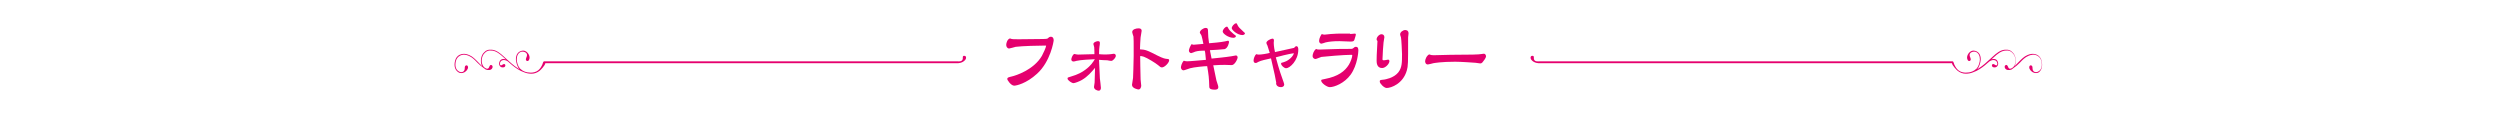 <?xml version="1.0" encoding="utf-8"?>
<!-- Generator: Adobe Illustrator 23.1.1, SVG Export Plug-In . SVG Version: 6.00 Build 0)  -->
<svg version="1.1" id="レイヤー_1" xmlns="http://www.w3.org/2000/svg" xmlns:xlink="http://www.w3.org/1999/xlink" x="0px"
	 y="0px" viewBox="0 0 1190.6 56.7" style="enable-background:new 0 0 1190.6 56.7;" xml:space="preserve">
<style type="text/css">
	.st0{fill:#E5006E;}
</style>
<path class="st0" d="M972.3,29c-0.3-1.3-1.1-2.4-2.2-2.9c-1.8-0.8-3.3-0.4-4.5,0.1c-1.7,0.7-2.9,2-4.2,3.3c-0.7,0.7-1.3,1.4-2.1,2.1
	c0.1-0.2,0.3-0.5,0.4-0.8c0.6-1.8,0.2-4.2-0.9-5.5c-1.2-1.4-2.3-1.8-4.2-1.6c-2,0.2-3.9,1.7-5.5,3.2l-1.2,1.1
	c-1.8,1.6-3.3,3.1-5.5,4.5c-0.4,0.2-0.7,0.5-1.1,0.7c0.1-0.1,0.2-0.2,0.3-0.2c1-1,1.6-3.2,1.7-4.6c0.1-2.5-1.2-4.1-3.3-4.3
	c-1.5-0.1-3,1.4-3.2,3.1c-0.1,0.8,0.4,2.2,1.3,1.8c0.9-0.4,0.2-1.6,0-2.2c-0.6-1.8,1.6-2.5,2.8-2.1c1.4,0.5,2,2,2,3.6
	c0,1.3-0.6,3.3-1.5,4.3c-1.3,1.3-3,2-5.2,2c-1.2,0-2.5-0.3-3.5-1.1c-0.9-0.7-1.5-1.7-2-2.8c-0.1-0.2-0.2-0.6-0.3-0.9
	c-0.1-0.3-0.3-0.6-0.6-0.6c-0.8,0-196.8,0-196.8,0v0c0,0-2.2,0.4-2.5-1.1c-0.1-0.5,0.3-1.7-0.9-1.5c-0.9,0.1-0.8,1.4-0.3,1.9
	c1.4,1.7,3.6,1.6,3.7,1.6v0h196.6c0.1,1.1,2.3,3.3,2.7,3.6c1.1,0.9,2.5,1.4,3.8,1.4h0.1c1.2,0,2.3-0.2,3.3-0.6
	c1.2-0.4,2.4-1,3.3-1.6c1.9-1.2,3.2-2.4,4.7-3.7c0.9-0.6,2-0.8,2.8-0.4c0.5,0.3,0.8,0.7,0.9,1.4c0.1,0.7-0.3,1.2-0.9,0.8
	c-0.4-0.2-0.6-0.5-1.1-0.5c-0.5,0-0.7,0.6-0.5,1c0.2,0.5,0.7,0.6,1.2,0.6c0.4,0,0.8-0.1,1-0.3c0.5-0.4,0.8-1.1,0.7-1.7
	c-0.1-0.8-0.5-1.5-1.1-1.8c-0.6-0.3-1.3-0.3-2.1,0c0,0,0,0,0,0l1.2-1.1c1.6-1.5,3.4-2.9,5.3-3.1c1.8-0.2,2.8,0.2,3.9,1.5
	c1,1.2,1.4,3.4,0.8,5c-0.3,0.8-0.7,1.4-1.4,1.8c-0.7,0.5-1.5,0.5-1.8-0.4c-0.3-0.6-0.5-1.3-1.2-1c-0.5,0.2-0.6,0.8-0.4,1.3
	c0.5,1.3,2.2,1.2,3.2,0.8c0,0,0,0,0,0l0,0c0,0,0.1,0,0.1-0.1c0.2-0.1,0.5-0.3,0.7-0.5c1.2-0.8,2.2-1.7,3.2-2.7
	c1.2-1.3,2.4-2.5,4-3.2c1.2-0.5,2.6-0.9,4.2-0.1c1,0.5,1.7,1.4,2,2.6c0.5,2.3,0.1,4-1.4,4.9c-1.1,0.7-2.6,0.4-2.8-1.1
	c-0.1-0.7,0.1-1.3-0.5-1.7c-0.5-0.3-1.1,0.1-1.1,0.8c0,1.1,1,2,1.7,2.4c0.5,0.3,1,0.4,1.5,0.4c0.5,0,1-0.1,1.4-0.4
	C972.3,33.4,972.9,31.5,972.3,29z"/>
<path class="st0" d="M216.7,29c0.3-1.3,1.1-2.4,2.2-2.9c1.8-0.8,3.3-0.4,4.5,0.1c1.7,0.7,2.9,2,4.2,3.3c0.7,0.7,1.3,1.4,2.1,2.1
	c-0.1-0.2-0.3-0.5-0.4-0.8c-0.6-1.8-0.2-4.2,0.9-5.5c1.2-1.4,2.3-1.8,4.2-1.6c2,0.2,3.9,1.7,5.5,3.2l1.2,1.1
	c1.8,1.6,3.3,3.1,5.5,4.5c0.4,0.2,0.7,0.5,1.1,0.7c-0.1-0.1-0.2-0.2-0.3-0.2c-1-1-1.6-3.2-1.7-4.6c-0.1-2.5,1.2-4.1,3.3-4.3
	c1.5-0.1,3,1.4,3.2,3.1c0.1,0.8-0.4,2.2-1.3,1.8c-0.9-0.4-0.2-1.6,0-2.2c0.6-1.8-1.6-2.5-2.8-2.1c-1.4,0.5-2,2-2,3.6
	c0,1.3,0.6,3.3,1.5,4.3c1.3,1.3,3,2,5.2,2c1.2,0,2.5-0.3,3.5-1.1c0.9-0.7,1.5-1.7,2-2.8c0.1-0.2,0.2-0.6,0.3-0.9
	c0.1-0.3,0.3-0.6,0.6-0.6c0.8,0,196.8,0,196.8,0v0c0,0,2.2,0.4,2.5-1.1c0.1-0.5-0.3-1.7,0.9-1.5c0.9,0.1,0.8,1.4,0.3,1.9
	c-1.4,1.7-3.6,1.6-3.7,1.6v0H259.7c-0.1,1.1-2.3,3.3-2.7,3.6c-1.1,0.9-2.5,1.4-3.8,1.4h-0.1c-1.2,0-2.3-0.2-3.3-0.6
	c-1.2-0.4-2.4-1-3.3-1.6c-1.9-1.2-3.2-2.4-4.7-3.7c-0.9-0.6-2-0.8-2.8-0.4c-0.5,0.3-0.8,0.7-0.9,1.4c-0.1,0.7,0.3,1.2,0.9,0.8
	c0.4-0.2,0.6-0.5,1.1-0.5c0.5,0,0.7,0.6,0.5,1c-0.2,0.5-0.7,0.6-1.2,0.6c-0.4,0-0.8-0.1-1-0.3c-0.5-0.4-0.8-1.1-0.7-1.7
	c0.1-0.8,0.5-1.5,1.1-1.8c0.6-0.3,1.3-0.3,2.1,0c0,0,0,0,0,0l-1.2-1.1c-1.6-1.5-3.4-2.9-5.3-3.1c-1.8-0.2-2.8,0.2-3.9,1.5
	c-1,1.2-1.4,3.4-0.8,5c0.3,0.8,0.7,1.4,1.4,1.8c0.7,0.5,1.5,0.5,1.8-0.4c0.3-0.6,0.5-1.3,1.2-1c0.5,0.2,0.6,0.8,0.4,1.3
	c-0.5,1.3-2.2,1.2-3.2,0.8c0,0,0,0,0,0l0,0c0,0-0.1,0-0.1-0.1c-0.2-0.1-0.5-0.3-0.7-0.5c-1.2-0.8-2.2-1.7-3.2-2.7
	c-1.2-1.3-2.4-2.5-4-3.2c-1.2-0.5-2.6-0.9-4.2-0.1c-1,0.5-1.7,1.4-2,2.6c-0.5,2.3-0.1,4,1.4,4.9c1.1,0.7,2.6,0.4,2.8-1.1
	c0.1-0.7-0.1-1.3,0.5-1.7c0.5-0.3,1.1,0.1,1.1,0.8c0,1.1-1,2-1.7,2.4c-0.5,0.3-1,0.4-1.5,0.4c-0.5,0-1-0.1-1.4-0.4
	C216.7,33.4,216.1,31.5,216.7,29z"/>
<g>
	<path class="st0" d="M485,18.7c1.5,0,8.2-0.1,9.5-0.1c0.7,0,4,0,4.3-0.2c0.7-0.6,1-0.9,1.7-0.9c1.3,0,1.3,1.5,1.3,1.7
		c0,0.5-1.5,10.1-7.9,15.9c-5.1,4.7-9.9,5.7-10.9,5.7c-1.5,0-3.3-2.6-3.3-3.2c0-0.7,0.6-0.8,2.2-1.2c1.8-0.4,10.4-3.1,14.3-9.8
		c0.6-1.1,2-4.1,2-4.8c0-0.1-0.1-0.1-0.2-0.1c-3.6,0-11,0.2-14.3,0.6c-0.5,0.1-2.7,0.8-3.1,0.8c-0.9,0-1.4-0.9-1.4-1.7
		c0-1,0.6-2.8,1.8-3.1C481.9,18.7,482.6,18.7,485,18.7z"/>
	<path class="st0" d="M529,25.8c0.1,0,1.3-0.2,1.4-0.2c0.5,0,1,0.3,1,1c0,0.8-1.3,2.4-2.2,2.4c-0.2,0-1.6-0.2-1.9-0.3
		c-0.3,0-3.3-0.1-3.9-0.2c0.1,3.2,0.3,7.1,0.4,8.8c0.1,0.8,0.5,4,0.5,4.6c0,0.9-0.6,1.3-1,1.3c-0.8,0-2.3-0.6-2.3-1.8
		c0-0.3,0.3-1.8,0.3-2.1c0.1-1,0.1-5.6,0.2-7c-1.6,1.9-3.5,4.2-6.3,5.8c-1.2,0.7-3.3,1.5-4,1.5c-0.7,0-2.8-1.3-2.8-2.2
		c0-0.5,0.1-0.5,1.8-1c2.9-0.8,5.3-2.1,6.7-3.2c2.6-1.9,3.7-3.7,4.5-5c-2.2,0.1-6.7,0.3-8.8,0.8c-0.3,0.1-1,0.3-1.3,0.3
		c-0.8,0-1.1-0.5-1.1-1c0-0.6,0.5-2,1.3-2.6c1.3,0.2,1.4,0.3,1.9,0.3c1.3,0,6.9-0.2,7.8-0.2c0-0.8,0-2.2-0.1-3.3
		c0-0.3-0.4-1.3-0.4-1.5c0-0.9,1.6-1.4,2.2-1.4c0.9,0,0.9,0.6,0.9,0.9c0,0.3-0.1,1.4-0.2,1.7c-0.1,0.8-0.2,1.9-0.2,3.6
		C525.3,26,527.3,26,529,25.8z"/>
	<path class="st0" d="M539.9,22.1c0-1.5,0-3.8-0.1-4.7c-0.1-0.3-0.6-1.8-0.6-2.1c0-1.3,1.7-1.8,3-1.8c0.6,0,1.5,0.1,1.5,1.2
		c0,0.5-0.5,2.7-0.5,3.1c-0.1,1.3-0.3,4.5-0.3,5.7c2.7,0.1,3.7,0.6,8.2,2.9c3,1.5,3.8,1.6,5.1,1.7c0.3,0,0.6,0.2,0.6,0.6
		c0,1.2-2.2,3.4-3.4,3.4c-0.6,0-0.9-0.2-1.9-1.1c-1.2-1-5.1-3.4-6.8-4c-0.8-0.3-1.3-0.3-1.7-0.3c0,3.2,0.1,6,0.2,11.1
		c0,0.5,0.3,2.6,0.3,3c0,0.5-0.3,1.8-1.3,1.8c-0.3,0-3.1-0.5-3.1-2.2c0-0.5,0.5-2.8,0.5-3.3c0-0.6,0.3-6.6,0.3-10.5V22.1z"/>
	<path class="st0" d="M574,25.4c0-0.3-0.2-1.2-0.3-1.3c-1.3,0-3.3,0.1-4.5,0.5c-0.3,0.1-1.6,0.7-1.9,0.7c-0.6,0-1.1-0.6-1.1-1.2
		c0-0.6,0.6-2.2,1.3-3.1c0.3,0.1,0.5,0.3,1,0.3c0.7,0,4-0.4,4.6-0.4c-0.2-0.7-0.7-4-1.2-4.5c-0.3-0.4-0.5-0.7-0.5-0.9
		c0-1,1.7-2.2,2.8-2.2c1.1,0,1.1,0.8,1.1,1.5c0,1.8,0.2,4,0.5,5.8c1.4-0.1,5.9-0.5,7.6-0.9c0.3-0.1,1.2-0.3,1.4-0.3
		c0.4,0,0.5,0.3,0.5,0.7c0,0-0.4,2.8-2.1,3.3c-0.2,0.1-6.3,0.5-7,0.5c0.3,1.4,0.4,2,0.8,4c2.7-0.3,6.3-0.6,9.4-1.1
		c0.7-0.1,2-0.4,2.2-0.4c0.5,0,0.8,0.5,0.8,0.9c0,0.9-1.4,3.7-2.8,3.7c-0.5,0-2.7-0.1-3.2-0.1c-1.1,0-3.1,0-5.6,0.2
		c0,0.2,1.4,6.7,1.5,7.2c0.8,2.5,0.9,2.7,0.9,3.2c0,1.1-1,1.2-1.6,1.2c-2.4,0-2.7-0.7-2.7-1.4c-0.1-4-0.3-5.8-1-9.8
		c-1.2,0-6.4,0.5-8.1,1c-0.5,0.1-2.7,1-3.2,1c-0.7,0-1.2-0.8-1.2-1.4c0-0.6,0.5-2.4,1.4-3.2c0.2,0.1,0.7,0.3,1.5,0.3
		c1.4,0,7.7-0.6,9-0.7L574,25.4z M588.6,17.2c0,0.4-0.5,0.8-1.2,0.8c-2.4,0-5.1-2-5.1-3c0-0.9,1.2-2.3,2-2.3c0.3,0,0.3,0.1,0.8,1
		c0.4,0.7,1.3,1.6,2.4,2.5c0.4,0.3,0.5,0.4,0.8,0.6C588.4,16.9,588.6,17,588.6,17.2z M592.9,15.9c0,0.4-0.6,0.8-1.2,0.8
		c-2.4,0-5.1-2.4-5.1-3.3c0-0.8,1.2-2.3,2.1-2.3c0.3,0,0.3,0,0.8,1.1c0.4,0.7,0.6,1,3.1,3.3C592.8,15.5,592.9,15.7,592.9,15.9z"/>
	<path class="st0" d="M617.4,22c0.7,0,0.9,0.8,0.9,1.6c0,5.3-4.1,8.9-5.8,8.9c-0.9,0-2.4-1.3-2.4-2.2c0-0.4,0.1-0.4,1.3-0.7
		c1.2-0.3,3.9-1.8,4.8-4.1c0-0.1-0.1-0.1-0.2-0.1c-0.2,0-2.6,0.3-8.4,1.9c1.4,5.5,3,9.9,3.2,10.4c0.2,0.5,0.8,2.2,0.8,2.6
		c0,0.7-0.7,1.2-1.5,1.2c-2.3,0-2.5-1.7-2.3-2.1c0-0.5-1.1-5.7-2.5-11.6c-2.2,0.5-4.8,1-6.1,1.7c-0.3,0.2-0.8,0.5-1.2,0.5
		c-0.7,0-1-0.5-1-1.2c0-0.8,0.5-2.4,1.3-3c0.6,0.2,1,0.2,1.3,0.2c1,0,3.7-0.4,5.1-0.8c-0.1-0.3-1.1-3.5-1.1-3.5
		c-0.3-0.5-0.5-1-0.5-1.3c0-0.9,2.1-2,2.9-2c0.3,0,0.7,0.1,0.7,0.9c0,0.2-0.1,0.9-0.1,1.1c0,0,0,1.9,0.6,4.4c3.5-0.8,5-1.1,9.1-2
		C616.6,22.4,617,22,617.4,22z"/>
	<path class="st0" d="M628.5,23.6c1,0,4.6-0.1,6.3-0.2c1.2-0.1,5.2-0.1,6.7-0.1c2.3,0,2.5,0,2.9-0.3c0.6-0.5,0.8-0.7,1.3-0.7
		c1.1,0,1.2,0.9,1.2,1.8c0,0.3-0.3,6.8-3.7,11.5c-2.9,4-7.7,5.9-9.9,5.9c-1.4,0-4.1-2-4.1-3.1c0-0.5,0.2-0.5,1.8-0.8
		c6.3-1.2,9.5-3.7,11.4-6.8c0.8-1.3,1.6-3.5,1.6-4.4c0-0.3-0.1-0.3-0.5-0.3c-3.3,0-12.8,0.8-14.2,1c-0.5,0.1-2.4,1-2.8,1
		c-0.8,0-1.4-0.7-1.4-1.4c0-0.9,0.6-2.7,1.7-3.4C627.3,23.6,627.7,23.6,628.5,23.6z M643,16.2c0.4,0,2-0.2,2.3-0.2
		c0.2,0,0.4,0.1,0.4,0.5c0,0.4-0.6,2.1-0.7,2.5c-0.2,0.5-0.5,0.8-1.7,0.8c-0.8,0-4.6-0.2-5.4-0.2c-3,0-4.8,0.2-6.6,0.6
		c-0.3,0.1-1.7,0.6-2,0.6c-0.6,0-1.1-0.6-1.1-1.3c0-1.2,0.9-2.9,1.3-3.3c0.4,0.2,0.8,0.3,1.3,0.3c0.5,0,2.5-0.3,2.9-0.3
		c2.2-0.2,4.3-0.2,5.4-0.2H643z"/>
	<path class="st0" d="M655.6,18.7c0-1.1,1.3-2.4,2.3-2.4c0.7,0,1.4,0.4,1.4,1.4c0,0.3-0.3,1.9-0.4,2.5c-0.1,0.9-0.5,6.1-0.5,8
		c0,0.3,0.1,0.5,0.5,0.5c0.1,0,0.9,0,1.6-0.2c0.4-0.1,0.5-0.1,0.6-0.1c0.3,0,0.6,0.3,0.6,0.7c0,1.2-1.8,3.3-3.5,3.3
		c-2.6,0-2.6-2.7-2.6-3.6c0-1.1,0-2.4,0.4-9.3C655.9,19.4,655.6,19.2,655.6,18.7z M659.2,37.9c0.4-0.1,4.4-0.6,6.7-3.4
		c1.8-2.3,1.8-4.7,1.8-8.7c0-1-0.3-7.2-0.5-8c-0.4-1.1-0.4-1.3-0.4-1.5c0-1,1.4-2,2.4-2c0.4,0,1.6,0.1,1.6,1.6c0,0.3,0,0.3-0.1,1
		c-0.1,0.6-0.1,0.9-0.1,1.8c0,11.4,0,12.7-0.6,14.8c-1.8,6.4-7.5,8.4-9.6,8.4c-1.3,0-3.3-2.2-3.3-3S657.2,38.1,659.2,37.9z"/>
	<path class="st0" d="M705.8,25.7c0.4-0.1,0.8-0.1,0.9-0.1c0.8,0,1,0.9,1,1.2c0,0.8-1.2,2.3-1.7,2.9c-0.3,0.3-0.5,0.5-1.1,0.5
		c-0.4,0-1.8-0.3-2.2-0.3c-1.3-0.1-7-0.5-9.7-0.5c-6.5,0-9.8,0.6-10.4,0.7c-0.4,0.1-2.2,0.6-2.6,0.6c-1.1,0-1.3-1.1-1.3-1.5
		c0-0.8,0.6-2.6,1.9-3.3c0.8,0.3,1.3,0.4,2.1,0.4c1.3,0,6.9-0.2,8.1-0.2c4.3-0.1,6,0,10.6-0.1C703.7,26,705,25.8,705.8,25.7z"/>
</g>
</svg>

